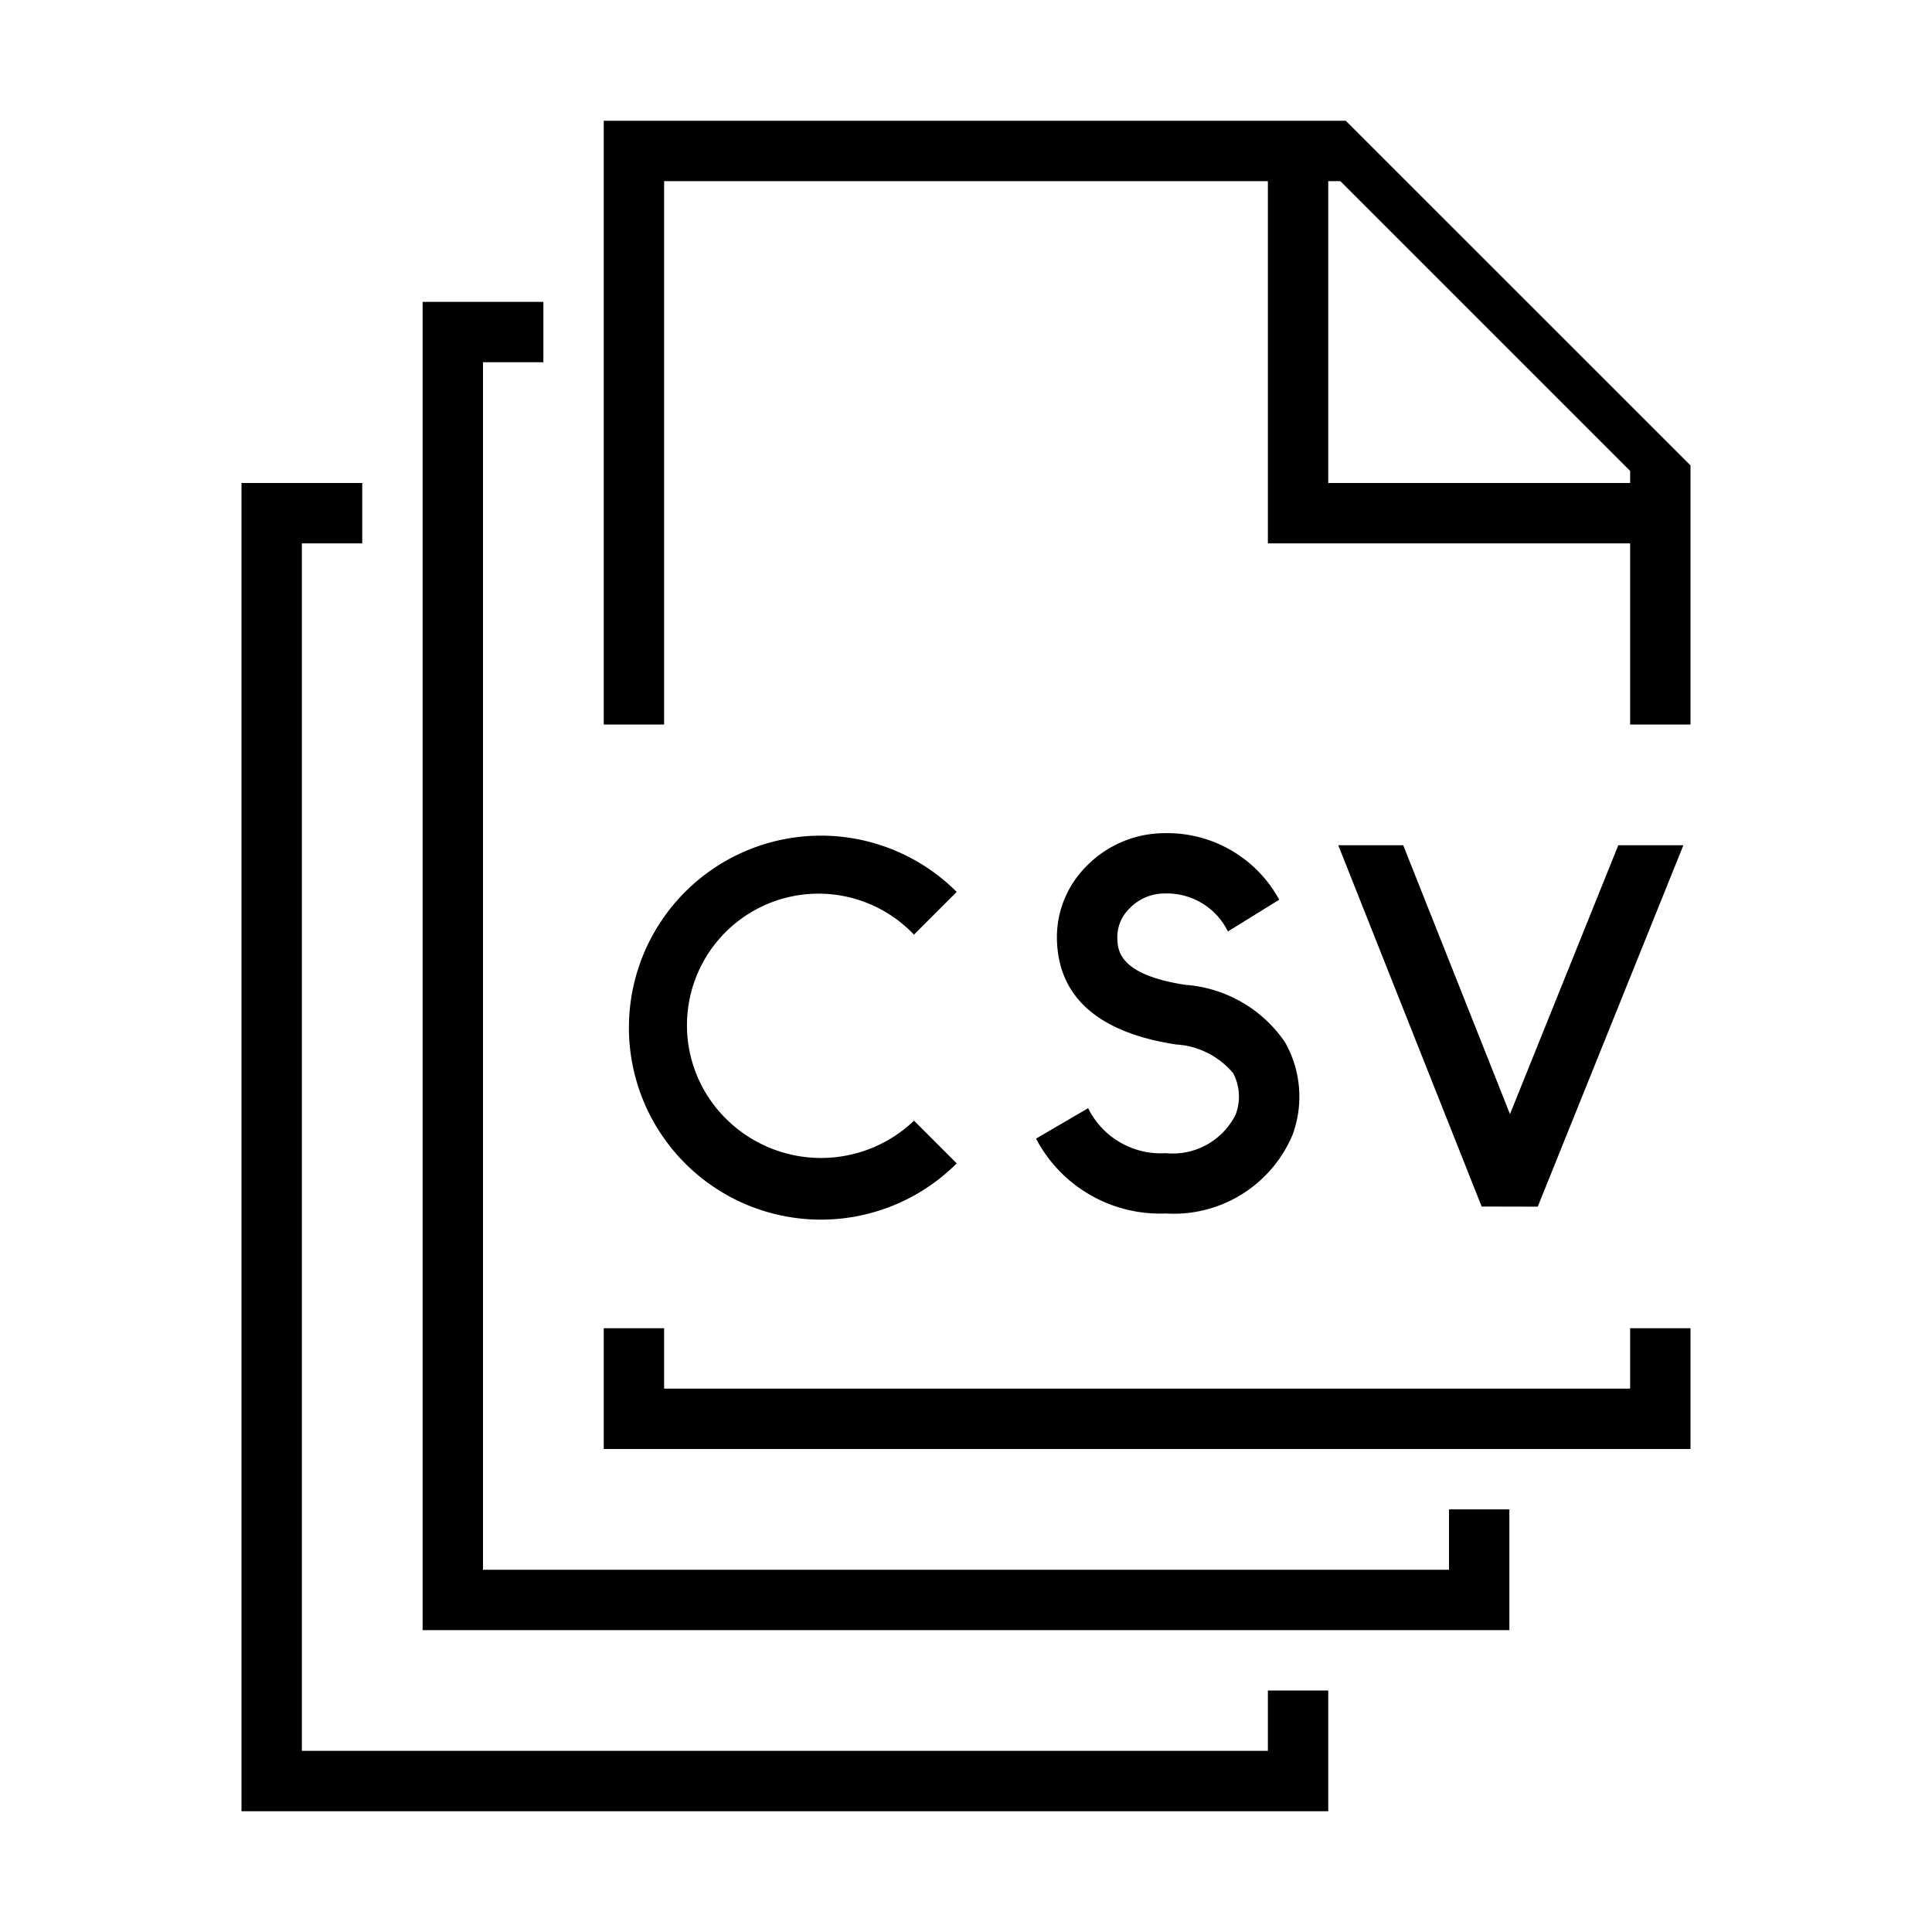 <svg xmlns="http://www.w3.org/2000/svg" viewBox="0 0 32 32"><path d="M21 28h1v2H4V8h2v1H5v20h16zm3-2H8V6h1V5H7v22h18v-2h-1zm4-18.291V12h-1V9h-6V3H11v9h-1V2h12.29zM27 8v-.2L22.2 3H22v5zm1 16v-2h-1v1H11v-1h-1v2zm-12.861-8.52l.707-.707a3.18 3.18 0 1 0 0 4.496l-.707-.707a2.23 2.23 0 0 1-3.081 0 2.179 2.179 0 1 1 3.08-3.081zM26.804 14l-1.794 4.453L23.242 14h-1.076l2.375 5.984.929.002L27.882 14zm-7.172 2.312c-1.112-.171-1.122-.58-1.126-.787a.667.667 0 0 1 .2-.476.8.8 0 0 1 .58-.25 1.125 1.125 0 0 1 1.052.629l.85-.526a2.11 2.11 0 0 0-1.902-1.102 1.812 1.812 0 0 0-1.3.556 1.66 1.66 0 0 0-.48 1.2c.021.96.685 1.546 1.973 1.744a1.332 1.332 0 0 1 .947.477.836.836 0 0 1 .04.684 1.165 1.165 0 0 1-1.16.639 1.34 1.34 0 0 1-1.283-.745l-.863.504a2.318 2.318 0 0 0 2.146 1.24 2.134 2.134 0 0 0 2.104-1.306 1.828 1.828 0 0 0-.126-1.53 2.19 2.19 0 0 0-1.652-.951z"/><path fill="none" d="M0 0h32v32H0z"/></svg>